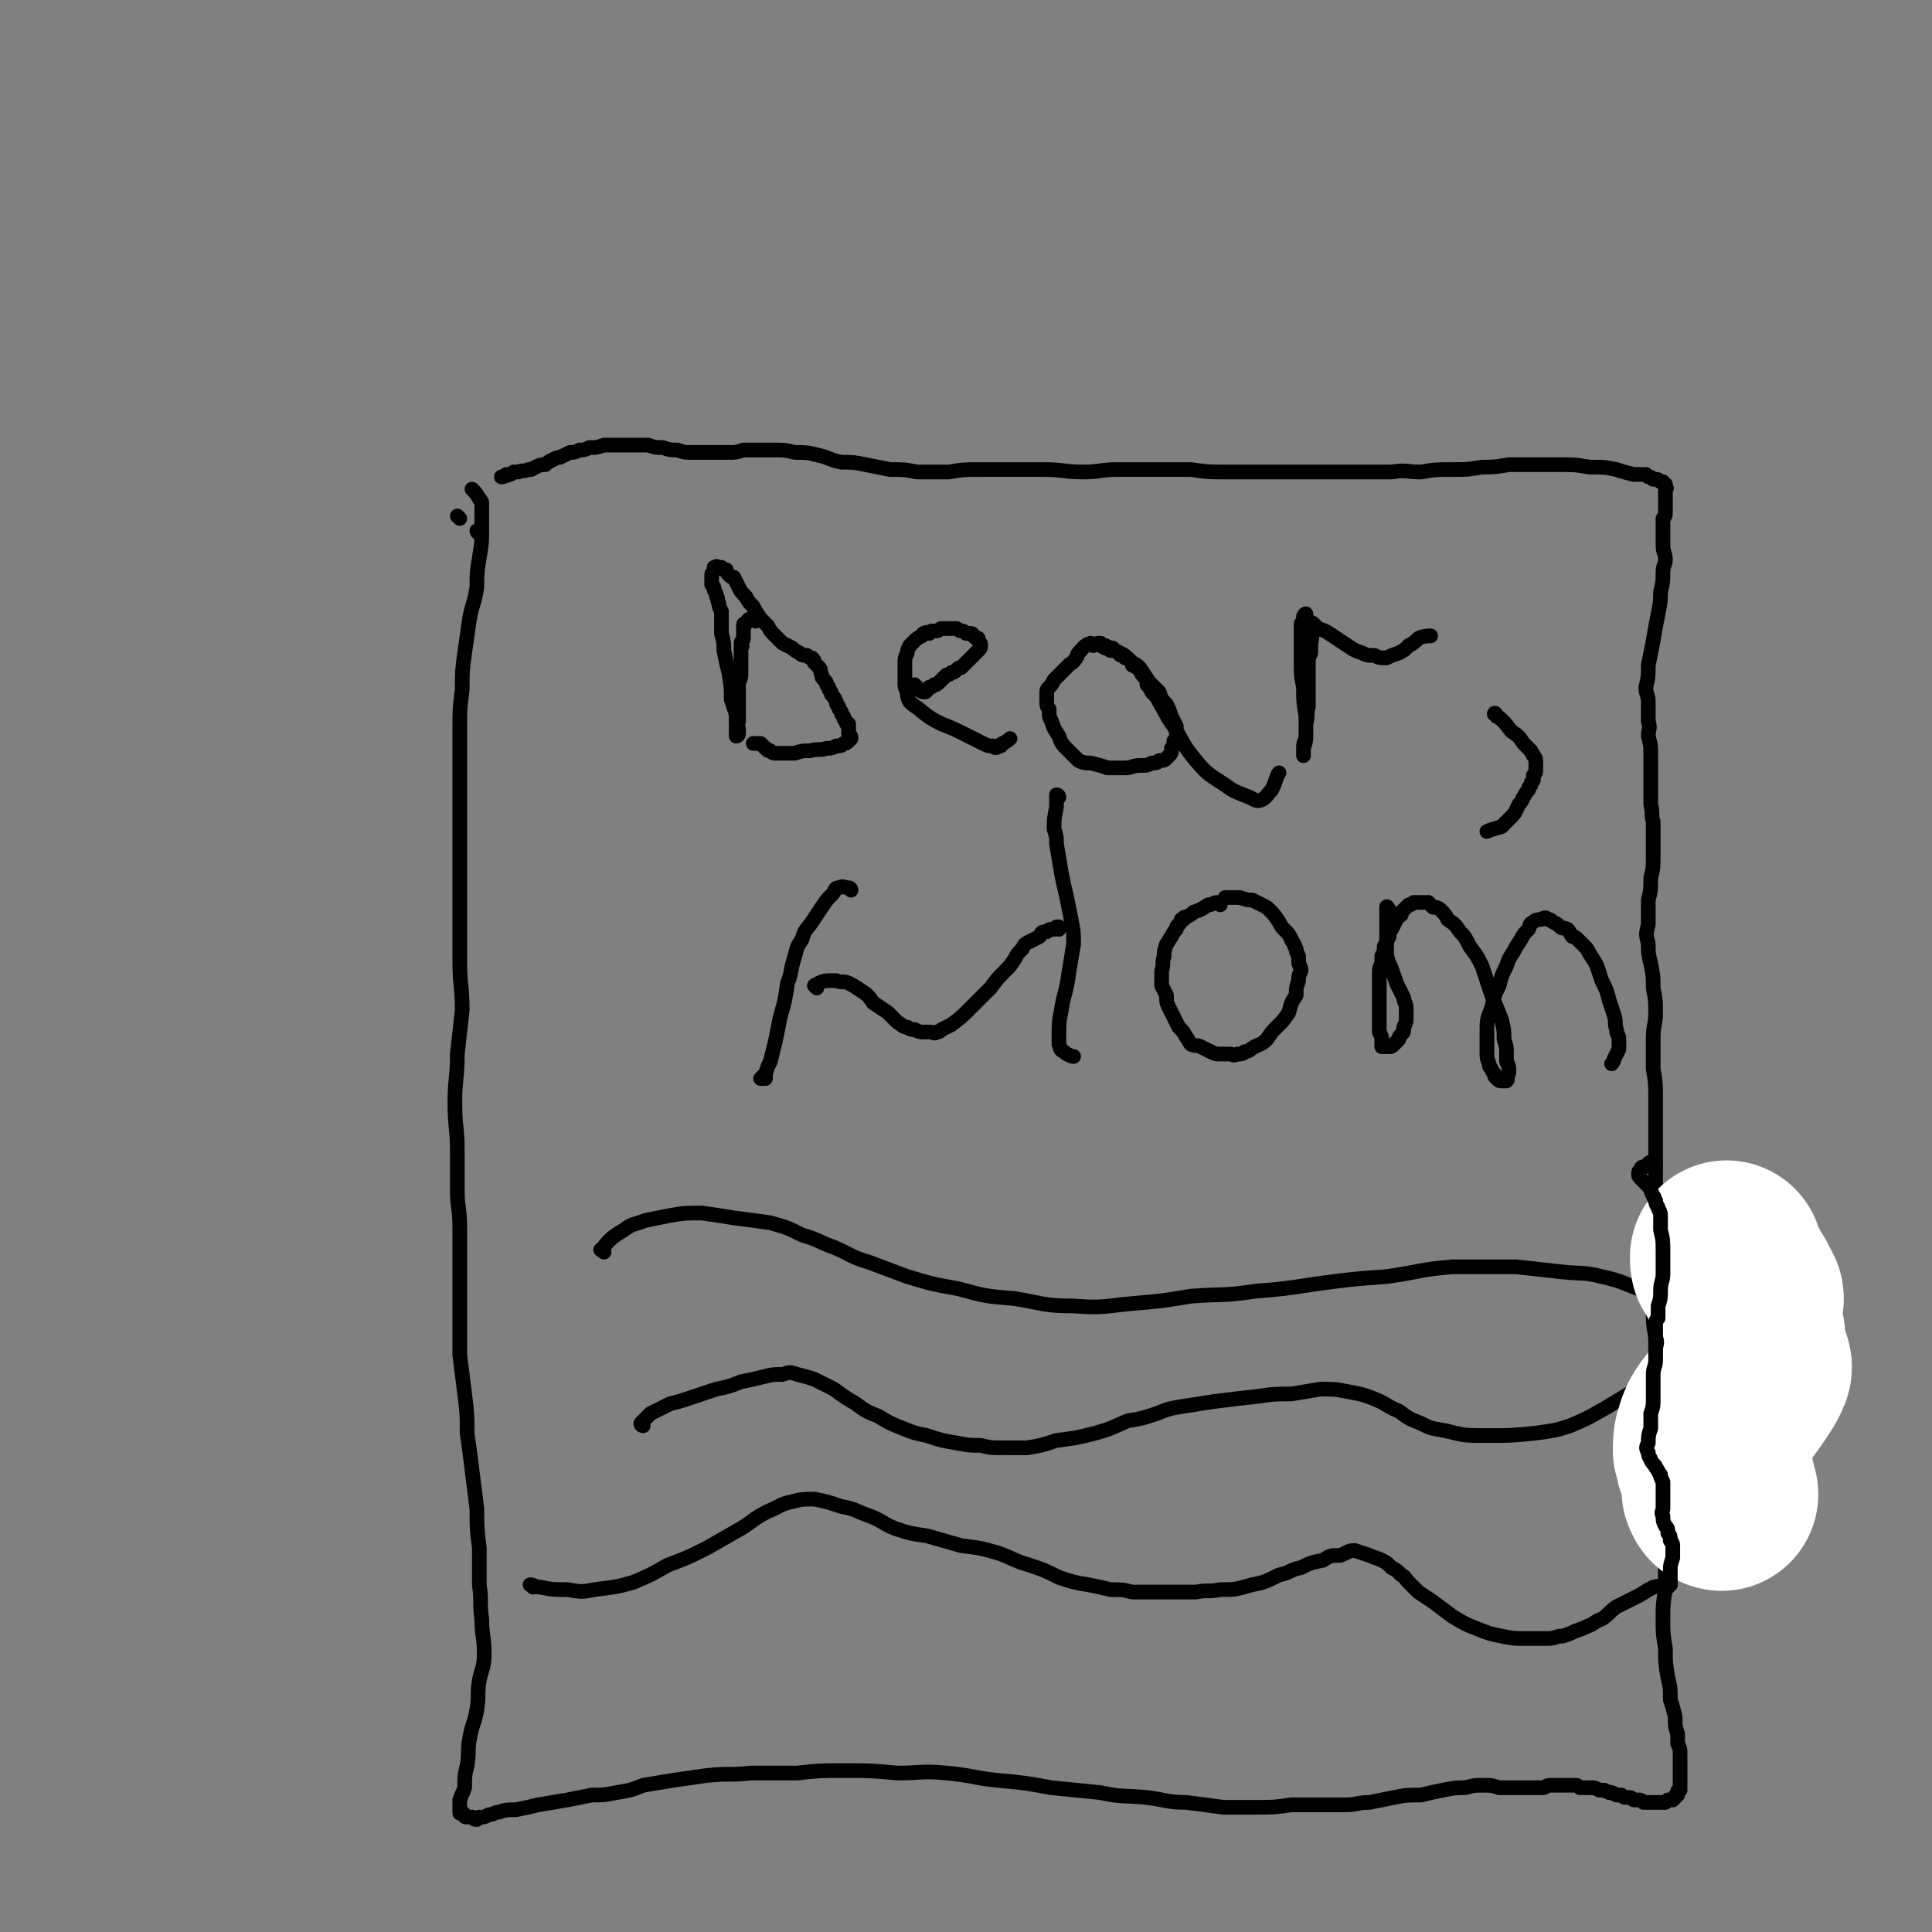<svg viewBox='0 0 790 790' version='1.1' xmlns='http://www.w3.org/2000/svg' xmlns:xlink='http://www.w3.org/1999/xlink'><rect x="0" y="0" width="790" height="790" fill="#808080" stroke="none"/><g fill='none' stroke='#000000' stroke-width='6' stroke-linecap='round' stroke-linejoin='round'><path d='M196,218c-1,0 -1,-1 -1,-1 '/><path d='M188,212c0,0 -1,-1 -1,-1 '/><path d='M194,201c0,0 -1,-1 -1,-1 1,1 2,2 3,4 1,1 1,1 1,2 0,1 0,1 0,2 0,2 0,2 0,3 0,3 0,3 0,6 0,5 0,5 -1,11 -1,6 -1,6 -1,12 -1,7 -2,7 -3,13 -1,7 -1,7 -2,14 -1,7 -1,8 -1,15 -1,8 -1,8 -1,15 0,9 0,9 0,17 0,9 0,9 0,19 0,11 0,11 0,22 0,10 0,10 0,19 0,10 0,10 0,19 0,10 1,10 1,20 -1,9 -1,9 -2,18 0,10 -1,10 -1,20 0,10 1,10 1,20 0,8 0,8 0,16 0,7 1,7 1,15 0,8 0,8 0,17 0,10 0,10 0,19 0,8 0,8 0,16 1,8 1,8 2,16 1,8 1,8 1,16 1,7 1,7 2,15 1,8 1,8 2,16 0,8 0,8 1,16 0,8 0,8 0,15 1,7 0,7 1,14 0,7 1,7 1,14 0,6 -1,6 -2,11 -1,6 0,6 -1,12 -1,6 -2,6 -3,12 -1,5 0,5 -1,11 -1,4 -1,4 -1,9 -1,3 -1,2 -2,5 0,2 0,2 0,4 0,1 0,1 0,1 0,1 0,0 1,0 0,1 0,1 1,1 0,1 0,1 1,1 1,0 1,0 2,0 1,1 1,1 2,1 0,0 0,-1 1,-1 0,0 0,0 1,0 1,0 1,0 3,-1 2,0 2,-1 4,-1 3,-1 3,-1 7,-1 5,-1 5,-1 9,-2 6,-1 6,-1 12,-2 5,-1 5,-1 10,-2 5,0 5,0 10,-1 6,-1 6,-1 11,-3 6,-1 6,-1 12,-2 7,-1 7,-1 14,-2 9,-1 9,0 18,-1 9,0 9,0 19,0 9,-1 9,-1 19,-1 11,0 11,0 22,1 10,0 10,-1 20,0 11,1 11,2 21,3 11,1 11,1 22,3 10,1 10,1 20,2 9,2 9,1 19,2 8,1 8,2 16,2 8,1 8,1 15,2 7,0 7,0 14,0 7,0 7,0 14,-1 5,0 5,0 11,0 5,0 5,0 11,0 5,0 5,-1 10,-1 5,-1 5,-1 10,-2 5,-1 5,-1 11,-1 4,-1 4,-1 9,-2 5,-1 5,-1 9,-1 4,-1 4,-1 7,-1 4,0 4,0 7,1 3,0 3,0 7,0 3,0 3,0 6,0 2,0 2,0 5,0 1,0 1,-1 3,-1 2,0 2,0 3,0 1,0 1,0 3,0 1,0 1,0 2,0 1,0 1,0 2,0 1,0 1,0 2,1 2,0 2,0 3,0 1,0 1,0 2,0 1,0 1,0 3,1 1,0 1,0 2,0 1,1 1,0 2,1 2,0 1,0 3,1 1,0 1,0 2,0 1,1 1,1 3,1 1,0 1,0 2,1 1,0 1,0 2,0 1,0 1,0 2,1 2,0 2,0 3,0 1,0 1,0 2,0 1,0 1,0 2,0 1,0 1,0 2,0 0,0 0,0 1,-1 1,0 1,0 1,0 1,0 1,0 1,0 1,-1 1,-1 1,-1 0,-1 0,-1 1,-1 0,0 0,0 0,-1 0,-1 0,-1 1,-1 0,-1 0,-1 0,-2 0,-1 0,-1 0,-1 0,-1 0,-1 0,-2 0,-2 0,-2 0,-3 0,-2 0,-2 0,-3 0,-2 0,-2 0,-4 0,-2 0,-2 -1,-4 0,-2 0,-2 0,-4 -1,-3 -1,-3 -1,-7 -1,-4 -1,-4 -2,-7 0,-5 0,-5 -1,-9 -1,-6 -1,-6 -1,-12 -1,-6 -1,-6 -1,-12 0,-6 0,-6 1,-12 0,-6 0,-6 0,-12 0,-6 0,-6 0,-12 -1,-6 -1,-6 -2,-12 0,-5 0,-5 0,-10 -1,-4 -1,-4 -1,-9 0,-5 -1,-5 -1,-9 0,-6 1,-6 1,-11 0,-7 -1,-7 -1,-13 0,-7 0,-7 0,-13 0,-5 -1,-5 -1,-11 0,-4 0,-4 0,-9 0,-5 0,-5 0,-9 0,-6 0,-6 0,-11 0,-6 0,-6 0,-13 1,-7 1,-7 1,-13 0,-6 0,-6 0,-13 0,-5 0,-5 0,-10 0,-6 0,-6 0,-11 0,-6 0,-6 -1,-12 0,-6 0,-6 0,-12 0,-6 1,-6 1,-11 0,-5 0,-5 -1,-10 0,-5 0,-5 -1,-10 -1,-4 -1,-4 -1,-8 -1,-4 -1,-4 0,-8 0,-5 0,-5 0,-10 1,-4 1,-4 1,-9 1,-4 1,-4 1,-8 0,-4 0,-4 0,-8 0,-4 0,-4 0,-7 -1,-3 0,-3 -1,-7 0,-3 0,-3 0,-6 0,-3 0,-3 0,-7 0,-4 0,-4 0,-8 0,-3 0,-3 -1,-7 0,-3 1,-3 0,-6 0,-4 0,-4 0,-8 0,-3 -1,-3 -1,-6 1,-4 1,-5 1,-9 1,-5 1,-5 2,-10 1,-6 1,-6 2,-11 1,-5 1,-5 1,-9 1,-4 1,-4 1,-8 0,-3 1,-3 1,-5 0,-3 -1,-3 -1,-6 0,-3 0,-3 0,-6 0,-2 0,-2 0,-5 1,-1 1,-1 1,-3 0,-2 0,-2 0,-3 0,-1 0,-1 0,-2 0,-1 0,-1 0,-2 0,-1 0,-1 0,-2 0,0 1,0 0,-1 0,0 0,0 0,-1 -1,0 -1,0 -1,-1 -1,0 -1,0 -1,0 -1,-1 -1,-1 -2,-1 -1,0 -1,0 -1,0 -1,-1 -1,-1 -2,-1 0,0 0,0 -1,-1 -1,0 -1,0 -3,0 -1,0 -1,0 -2,0 -4,-1 -4,-1 -7,-2 -5,-1 -5,-1 -11,-1 -6,-1 -6,-1 -13,-1 -5,0 -5,0 -10,0 -5,0 -5,0 -10,0 -6,1 -6,1 -11,1 -6,1 -6,1 -12,1 -7,0 -7,0 -13,1 -6,0 -6,-1 -12,0 -6,0 -6,0 -12,0 -6,0 -6,0 -13,0 -7,0 -7,0 -14,0 -7,0 -7,0 -14,0 -7,0 -7,0 -15,0 -7,0 -7,0 -14,-1 -8,0 -8,0 -16,0 -7,0 -7,0 -14,0 -7,0 -7,1 -14,1 -8,0 -8,-1 -16,-1 -7,0 -7,0 -14,0 -7,0 -7,0 -13,0 -6,0 -6,0 -12,1 -6,0 -6,0 -13,0 -5,-1 -5,-1 -11,-1 -5,-1 -5,-1 -10,-2 -5,-1 -5,-1 -10,-1 -5,-1 -5,-2 -10,-3 -4,-1 -4,-1 -9,-1 -4,-1 -4,-1 -8,-1 -4,0 -4,0 -7,0 -3,0 -3,0 -6,0 -3,1 -3,1 -6,1 -2,0 -2,0 -5,0 -2,0 -2,0 -4,0 -4,0 -4,0 -7,0 -2,0 -2,0 -5,-1 -3,0 -3,0 -6,-1 -3,0 -3,0 -6,-1 -3,0 -3,0 -6,0 -3,0 -3,0 -7,0 -3,0 -3,0 -5,0 -3,1 -3,1 -6,1 -2,1 -2,1 -4,1 -2,1 -2,1 -4,1 -2,1 -2,1 -4,2 -1,0 -1,0 -3,1 -2,1 -2,1 -3,2 -2,0 -2,0 -4,1 -2,1 -1,1 -3,1 -2,1 -2,0 -4,1 -1,0 -1,0 -2,0 -1,1 -1,1 -2,1 -1,1 -1,0 -1,0 -1,1 -1,1 -2,1 0,0 0,0 0,0 '/><path d='M309,254c0,-1 0,-2 -1,-1 -2,0 -2,0 -3,2 -1,0 -1,0 -1,1 0,0 0,0 0,1 0,0 0,0 0,0 0,1 0,1 0,2 0,0 0,0 0,1 0,1 0,1 0,1 0,1 -1,1 -1,2 0,1 1,1 0,2 0,1 0,1 0,3 0,1 0,1 0,3 0,2 0,2 0,4 0,2 0,2 -1,4 0,2 0,2 0,4 0,3 0,3 0,5 0,2 0,2 0,4 0,2 0,2 0,3 0,1 -1,1 -1,3 0,0 0,0 0,1 0,1 0,1 0,1 0,1 0,1 0,1 1,0 1,-1 1,-1 0,-1 0,-1 0,-2 -1,-1 -1,-1 -1,-3 0,-1 0,-1 0,-3 -1,-3 -1,-3 -2,-6 0,-5 0,-5 -1,-11 -1,-4 -1,-4 -2,-9 0,-3 0,-3 -1,-7 0,-2 0,-2 0,-5 0,-2 0,-2 0,-4 -1,-2 -1,-2 -1,-3 -1,-2 0,-2 -1,-3 0,-2 -1,-2 -1,-3 0,-1 0,-1 -1,-2 0,-1 0,-1 0,-2 0,-1 0,-1 0,-2 0,-1 1,-1 1,-2 0,0 0,0 0,-1 0,0 0,0 1,0 0,-1 0,0 0,0 1,0 1,0 2,0 0,0 0,0 0,0 1,1 1,1 2,1 0,1 0,1 1,2 1,1 1,1 2,1 1,2 1,2 2,4 1,2 1,2 3,4 1,2 1,2 3,4 1,2 1,2 3,5 1,1 1,1 3,3 1,2 1,2 3,4 1,1 1,1 3,3 2,1 2,1 4,2 1,1 1,1 3,2 1,1 1,1 3,1 1,1 1,1 2,1 1,1 1,1 1,2 1,1 1,1 2,2 1,1 0,1 1,3 0,1 0,1 1,2 1,1 1,1 1,2 1,1 1,1 1,2 1,1 1,1 1,2 1,1 1,1 2,3 0,1 0,1 1,2 0,1 0,1 1,2 0,1 0,1 1,2 0,1 0,1 1,2 0,1 0,1 1,1 0,1 0,1 0,3 0,0 0,0 0,1 1,1 1,1 1,2 -1,1 -1,1 -1,1 -1,1 -1,1 -2,1 -1,1 -1,1 -3,1 -2,1 -2,1 -4,1 -3,1 -3,0 -7,1 -3,0 -3,0 -6,1 -2,0 -2,0 -4,0 -2,0 -2,0 -4,0 -1,0 -1,0 -2,-1 -2,0 -1,-1 -2,-1 -1,-1 -1,-1 -2,-2 -1,0 -1,0 -3,0 0,0 0,0 0,0 '/><path d='M375,281c0,0 -1,-1 -1,-1 1,1 2,3 4,3 1,0 1,-1 2,-2 1,0 1,0 2,-1 1,0 1,0 2,-1 1,-1 1,-1 1,-1 1,-1 1,-1 2,-2 1,0 1,0 2,-1 1,0 1,0 2,-1 1,-1 1,-1 2,-1 1,-1 1,-1 2,-2 1,-1 1,-1 2,-2 1,-1 1,-1 2,-2 1,-1 1,-1 1,-1 1,-1 1,-1 1,-2 0,-1 0,-1 -1,-2 0,0 0,0 0,-1 -1,0 -1,0 -2,-1 0,0 0,-1 -1,-1 -1,0 -1,0 -2,0 -1,-1 -1,-1 -2,-1 -1,0 -1,-1 -2,-1 -1,0 -1,0 -2,0 -1,0 -1,0 -2,0 -1,0 -1,0 -2,0 -1,0 -1,1 -2,1 -1,0 -1,0 -2,0 0,0 0,0 -1,1 -1,0 -1,-1 -2,0 -1,0 0,0 -1,1 -2,1 -2,1 -3,2 -1,1 -1,1 -2,2 -1,2 -1,2 -1,3 -1,2 -1,2 -1,4 0,2 0,2 0,4 0,2 0,2 0,4 0,2 0,2 1,4 0,2 0,2 1,4 2,2 3,2 5,4 4,3 4,3 8,5 5,2 5,2 9,4 4,2 4,2 8,4 2,1 2,1 4,1 1,1 1,1 3,0 1,0 0,-1 1,-1 2,-1 3,-2 3,-2 '/><path d='M447,264c0,0 -1,-1 -1,-1 -3,1 -3,2 -5,4 -1,1 0,1 -1,2 -1,2 -2,2 -3,3 -1,1 -1,1 -2,2 -1,1 -1,1 -2,2 -1,1 -1,1 -2,2 -1,2 -1,2 -2,3 -1,1 -1,1 -1,3 0,1 0,1 0,3 0,1 0,2 1,3 0,3 0,3 1,5 1,3 1,3 3,6 1,3 1,3 4,6 2,2 2,2 4,4 2,1 3,1 5,1 4,1 4,1 7,2 4,0 4,0 7,0 3,0 3,-1 6,-1 3,0 3,0 5,-1 2,0 2,0 3,-1 2,0 2,0 3,-1 1,-1 1,-1 1,-1 1,-1 1,-1 1,-3 1,-1 1,-1 1,-3 1,-1 1,-1 1,-3 0,-2 0,-2 0,-3 -1,-2 -1,-2 -2,-4 -1,-3 -1,-3 -2,-5 -2,-2 -2,-2 -3,-5 -2,-2 -2,-2 -4,-4 -2,-3 -2,-3 -4,-6 -2,-2 -2,-1 -4,-3 -2,-2 -2,-2 -4,-3 -2,-1 -2,-1 -3,-2 -1,0 -1,0 -3,-1 0,0 -1,0 -1,0 -1,0 -1,0 -1,-1 0,0 -1,0 -1,0 1,1 1,1 3,2 1,0 1,0 2,1 1,0 1,0 2,0 1,1 1,1 2,1 0,1 0,1 1,1 1,0 1,0 1,1 1,0 1,0 2,1 1,1 1,1 1,2 2,1 2,1 3,2 1,2 1,2 2,3 1,1 1,2 1,3 1,1 1,1 2,3 2,2 2,2 3,4 3,5 3,6 6,10 4,7 4,8 9,14 5,6 6,6 12,10 4,3 5,3 10,5 2,1 3,2 5,1 2,-1 2,-2 4,-4 2,-4 2,-6 3,-7 '/><path d='M537,256c0,0 0,-1 -1,-1 0,3 1,4 0,8 0,2 0,2 0,4 -1,2 -1,2 -1,5 0,2 0,2 0,5 0,2 0,2 0,5 0,3 0,3 0,7 -1,3 0,3 -1,7 0,3 0,3 0,6 -1,2 -1,2 -1,4 0,1 0,1 0,2 0,0 0,1 0,1 0,-1 0,-2 0,-3 1,-3 1,-3 1,-6 0,-4 0,-4 0,-7 -1,-6 -1,-6 -1,-12 -1,-5 -1,-5 -1,-11 0,-3 0,-3 0,-7 0,-3 0,-3 0,-5 0,-2 0,-2 0,-3 1,-1 1,-1 1,-2 0,0 0,0 0,-1 1,0 0,-1 1,-1 0,1 0,2 1,3 1,1 1,0 2,1 1,1 1,1 2,2 3,1 3,1 6,3 3,2 3,2 6,4 3,2 3,2 6,3 2,1 2,1 5,1 2,1 2,1 5,1 2,-1 2,-1 5,-2 2,-1 2,-1 4,-3 2,-1 2,-1 4,-3 2,-1 4,-1 5,-1 '/><path d='M348,364c0,0 0,-1 -1,-1 -2,0 -2,-1 -4,0 -2,0 -1,1 -3,3 -2,2 -2,2 -4,5 -2,3 -2,3 -4,6 -2,3 -3,3 -4,7 -2,3 -2,3 -3,7 -2,6 -1,6 -3,11 -1,7 -1,7 -3,14 -1,5 -1,5 -2,10 -1,4 -1,4 -2,8 -1,2 -1,2 -2,5 0,1 0,1 0,2 -1,0 -2,0 -2,0 0,0 1,-1 2,-2 '/><path d='M334,404c0,0 -1,-1 -1,-1 2,-1 3,-2 6,-2 2,0 2,0 3,0 2,1 3,0 5,1 2,1 2,1 5,3 3,2 3,2 5,5 3,2 3,2 6,4 2,2 2,2 4,4 2,1 2,2 4,2 1,1 2,1 3,1 2,1 2,1 4,1 1,0 1,0 2,0 2,0 2,1 3,0 1,0 1,0 2,-1 2,-1 2,-1 4,-2 4,-3 4,-3 8,-7 4,-4 4,-4 8,-8 3,-4 3,-4 6,-7 2,-2 2,-2 4,-5 1,-2 1,-2 3,-4 1,-2 1,-2 3,-3 2,-1 2,-1 4,-2 1,-2 1,-2 3,-2 1,-1 1,-1 2,-1 1,0 1,0 1,0 1,0 1,-1 1,-1 1,0 1,0 1,0 0,1 0,1 0,1 '/><path d='M433,326c0,0 0,-1 -1,-1 0,2 0,3 0,5 -1,5 -1,5 -1,9 1,3 1,3 1,6 1,6 1,6 2,12 1,5 1,5 2,9 1,5 1,5 2,10 1,5 1,5 1,10 -1,6 -1,6 -2,12 -1,8 -2,8 -3,15 -1,5 -1,5 -1,10 0,2 0,2 0,4 1,2 0,2 2,3 1,1 3,2 4,2 '/><path d='M499,370c0,0 0,-1 -1,-1 -2,0 -2,1 -4,1 -3,2 -3,2 -6,3 -1,1 -1,1 -3,2 -1,0 -1,0 -1,1 -1,0 0,0 -1,0 0,1 0,1 -1,2 -1,1 -1,1 -1,2 -1,1 -1,1 -2,3 -1,1 -1,2 -2,3 -1,3 -1,3 -1,5 -1,3 0,3 -1,6 0,3 0,3 0,6 1,2 1,2 2,4 0,3 0,3 1,5 1,2 1,2 2,4 1,2 1,2 2,4 2,2 2,2 3,4 1,1 1,2 2,3 2,1 2,0 4,1 2,1 2,1 4,2 2,1 2,1 4,1 1,0 2,0 4,0 1,0 1,1 3,0 2,0 2,0 3,-1 2,0 2,-1 4,-2 2,-1 3,-1 5,-3 2,-3 2,-3 4,-5 3,-3 3,-3 5,-6 1,-4 1,-4 3,-7 0,-3 0,-3 1,-6 0,-2 0,-2 1,-4 0,-2 -1,-2 -1,-4 0,-1 0,-1 0,-2 -1,-2 -1,-2 -1,-3 -1,-1 0,-1 -1,-2 0,-1 -1,-1 -1,-2 -1,-2 -1,-2 -2,-3 -2,-2 -2,-2 -3,-4 -2,-3 -2,-3 -4,-5 -1,-1 -1,-1 -3,-2 -2,-1 -2,-1 -4,-2 -2,0 -2,0 -5,-1 -1,0 -1,0 -3,0 -1,0 -2,0 -3,0 '/><path d='M568,372c0,0 -1,-2 -1,-1 0,3 0,4 0,8 0,2 0,2 0,4 0,3 0,3 0,6 0,2 0,2 1,5 1,2 1,2 2,5 1,3 1,3 2,5 1,2 1,2 2,4 0,2 1,2 1,4 0,2 0,2 0,4 0,2 0,2 -1,4 0,2 0,2 -1,3 -1,1 -1,1 -1,2 -1,1 -1,1 -2,2 -1,1 -1,1 -2,1 -1,0 -1,0 -2,0 0,0 0,0 -1,0 0,-1 0,-2 0,-3 0,-1 0,-1 -1,-3 0,-2 0,-2 0,-4 0,-3 0,-3 0,-6 0,-2 0,-2 0,-5 0,-2 0,-2 0,-4 0,-2 0,-2 0,-4 0,-3 0,-3 1,-5 0,-2 0,-2 0,-3 1,-2 1,-2 1,-4 1,-2 1,-2 2,-4 0,-2 0,-2 1,-3 1,-2 1,-2 2,-4 0,-1 1,-1 2,-2 0,-1 0,-1 1,-2 1,-1 1,-1 2,-2 1,0 1,0 2,-1 1,0 1,0 1,0 1,0 1,0 2,0 1,0 1,0 3,0 1,1 1,1 2,2 1,0 2,0 3,1 2,2 2,2 3,4 3,2 3,2 5,5 2,2 2,2 4,6 3,4 3,4 5,8 2,6 2,6 4,12 2,5 2,5 4,10 1,4 1,4 1,8 1,3 1,3 1,5 0,2 0,2 0,4 1,2 1,2 1,4 0,1 0,1 -1,2 0,1 1,1 0,2 0,0 0,0 -1,0 0,0 -1,0 -1,0 -1,0 -1,0 -2,-1 -1,-1 -1,-1 -1,-2 -1,-1 -1,-2 -2,-3 0,-2 -1,-2 -1,-5 0,-4 0,-4 0,-9 0,-5 0,-5 2,-10 1,-5 1,-5 3,-9 1,-4 1,-4 3,-8 1,-3 1,-3 3,-6 1,-2 1,-2 3,-5 1,-2 1,-2 3,-4 1,-2 0,-2 2,-3 1,-1 2,-1 3,-1 2,-1 2,-1 3,0 1,0 1,0 2,1 2,1 2,1 3,2 1,1 1,0 3,1 1,1 1,2 2,3 1,0 1,0 2,1 1,1 1,1 3,3 1,1 1,1 2,3 2,3 2,3 3,5 1,3 1,3 2,6 2,4 2,4 3,8 1,3 1,3 2,6 1,3 0,3 1,6 0,2 1,2 1,4 0,2 0,2 0,4 -1,2 -1,2 -2,4 0,1 -1,2 -1,2 '/><path d='M247,512c-1,-1 -2,-1 -1,-1 3,-4 4,-5 9,-8 4,-3 4,-2 9,-4 5,-1 5,-1 10,-2 6,-1 6,-1 13,-1 7,1 7,1 13,2 8,1 8,1 15,2 7,2 7,2 13,5 7,2 7,3 13,5 7,3 7,4 14,6 8,3 8,3 16,6 10,3 10,3 21,5 11,3 11,3 23,4 12,2 12,3 24,3 12,1 13,0 24,-1 12,-1 12,-1 24,-3 13,-1 13,0 26,-2 12,-1 12,-1 25,-3 15,-2 15,-2 29,-3 14,-2 14,-3 27,-4 13,0 13,0 26,0 9,1 9,1 18,2 9,1 9,0 17,2 9,2 9,3 18,6 7,2 8,1 14,5 5,3 5,3 9,7 1,0 1,0 1,1 '/><path d='M263,583c0,0 -1,0 -1,-1 2,-2 2,-2 4,-4 4,-2 4,-2 8,-4 4,-1 4,-1 7,-2 6,-2 6,-2 12,-4 5,-1 5,-1 10,-3 5,-1 5,-1 9,-2 4,-1 4,-1 8,-1 3,-1 3,-1 6,0 4,1 4,1 7,2 4,2 4,2 8,4 4,3 4,3 9,6 4,3 4,3 9,5 5,3 5,3 10,5 5,2 5,2 10,3 6,2 6,2 12,3 5,1 5,1 10,1 4,1 4,1 9,1 5,0 5,0 10,0 6,-1 6,-1 12,-3 8,-1 8,-1 16,-3 7,-2 6,-2 13,-5 6,-1 6,-1 12,-3 5,-2 5,-2 11,-3 7,-1 6,-1 13,-2 8,-1 8,-1 17,-2 7,-1 7,-1 14,-1 6,-1 6,-1 12,-2 5,0 6,0 11,1 5,1 6,1 11,3 5,2 5,3 10,5 4,3 4,3 9,5 4,2 4,2 10,3 8,2 8,2 17,2 10,0 10,0 20,-1 7,-1 8,-1 14,-3 7,-3 7,-3 14,-7 10,-6 10,-6 20,-12 12,-7 12,-7 24,-14 0,0 0,0 1,0 '/><path d='M218,649c0,-1 -2,-1 -1,-1 1,0 2,1 4,1 5,1 5,1 11,1 6,1 6,1 11,0 8,-1 9,-1 16,-3 7,-3 7,-3 14,-7 8,-3 8,-3 16,-7 7,-4 7,-4 14,-8 5,-3 5,-4 11,-7 5,-2 5,-3 10,-4 4,-1 4,-1 9,-1 5,1 5,1 11,3 6,1 6,2 12,4 5,2 5,3 10,5 6,2 6,2 13,3 7,2 7,2 14,4 8,1 8,1 15,3 6,2 6,3 13,5 6,2 6,2 12,5 6,2 6,2 12,3 5,1 5,1 9,2 5,0 5,0 9,1 4,0 4,0 8,0 4,0 4,0 8,0 5,0 5,0 10,0 5,-1 5,0 10,-1 6,0 6,0 13,-2 5,-1 5,-1 11,-4 5,-1 4,-2 9,-3 4,-2 4,-2 9,-3 3,-2 3,-2 7,-2 3,-1 3,-2 6,-2 3,1 3,1 6,2 2,1 3,1 5,2 2,1 2,1 4,3 2,1 2,1 4,3 2,1 1,1 3,3 2,2 2,2 4,4 3,2 3,2 6,4 4,3 4,3 8,6 5,3 5,3 10,5 5,2 5,2 10,3 5,1 5,1 10,1 4,0 5,0 9,0 3,0 3,-1 6,-1 3,-1 3,-1 5,-2 3,-1 3,-1 5,-2 3,-1 3,-2 6,-3 3,-2 3,-3 6,-5 4,-2 4,-2 8,-4 4,-2 3,-2 7,-4 4,-1 4,0 7,-1 '/><path d='M612,293c0,-1 -1,-2 -1,-1 3,2 4,3 7,7 3,2 3,2 5,5 1,1 1,1 3,3 0,1 1,1 1,2 1,1 1,1 1,3 0,1 0,1 0,1 0,1 0,1 0,2 0,1 0,1 -1,2 0,1 0,1 0,2 -1,1 -1,1 -1,2 -1,1 -1,1 -1,2 -1,1 -1,1 -2,3 -1,1 0,1 -2,3 -1,2 -1,3 -3,5 -2,2 -2,2 -4,4 -3,1 -4,1 -6,2 '/></g>
<g fill='none' stroke='#FFFFFF' stroke-width='79' stroke-linecap='round' stroke-linejoin='round'><path d='M704,611c0,0 -1,0 -1,-1 -1,-1 0,-1 0,-3 -1,-2 -1,-2 -1,-5 -1,-2 -1,-2 -2,-5 0,-2 0,-2 -1,-4 0,-3 0,-4 1,-7 1,-3 1,-3 3,-6 3,-4 4,-4 6,-7 3,-4 3,-4 5,-7 2,-3 2,-3 3,-5 1,-2 1,-2 0,-4 0,-1 0,-1 -1,-3 0,-1 -1,-1 -1,-3 0,-2 0,-2 0,-5 -1,-3 -1,-3 -1,-5 0,-2 0,-2 0,-4 0,-2 0,-2 0,-3 0,-2 1,-3 0,-4 -1,-2 -1,-2 -2,-4 -2,-2 -1,-2 -3,-5 -1,-2 -1,-2 -2,-4 -1,-1 -1,-1 -1,-2 0,0 0,0 0,-1 '/></g>
<g fill='none' stroke='#000000' stroke-width='6' stroke-linecap='round' stroke-linejoin='round'><path d='M677,476c0,0 -1,-1 -1,-1 -2,0 -2,1 -3,2 -1,0 -2,0 -2,1 -1,1 -1,1 -1,2 0,1 0,1 1,2 1,1 1,1 2,2 1,1 1,1 2,2 0,1 0,1 1,3 1,1 0,1 1,2 0,2 1,2 1,3 1,2 1,2 1,3 0,3 0,3 0,6 1,4 1,4 1,9 0,4 0,4 0,9 0,3 -1,3 -1,7 0,3 0,3 -1,6 0,2 0,2 0,5 -1,1 -1,1 -1,3 0,2 0,2 0,4 0,2 1,2 0,5 0,3 0,3 0,5 0,3 -1,3 -1,6 0,2 0,2 0,5 0,3 0,3 0,5 0,3 0,3 -1,6 0,3 0,3 0,6 -1,3 -1,3 -1,6 -1,2 -1,2 0,4 0,2 1,2 1,3 1,2 2,2 2,3 1,1 1,2 2,3 0,1 0,1 1,3 0,2 0,2 0,3 0,2 0,2 0,4 0,2 0,2 0,4 0,1 -1,1 0,3 0,2 0,2 1,4 1,1 1,1 1,3 1,1 1,1 1,3 1,1 1,1 1,3 0,2 0,2 0,4 -1,3 -1,3 -1,5 0,3 0,3 0,6 -1,1 -1,1 -1,1 '/></g>
</svg>